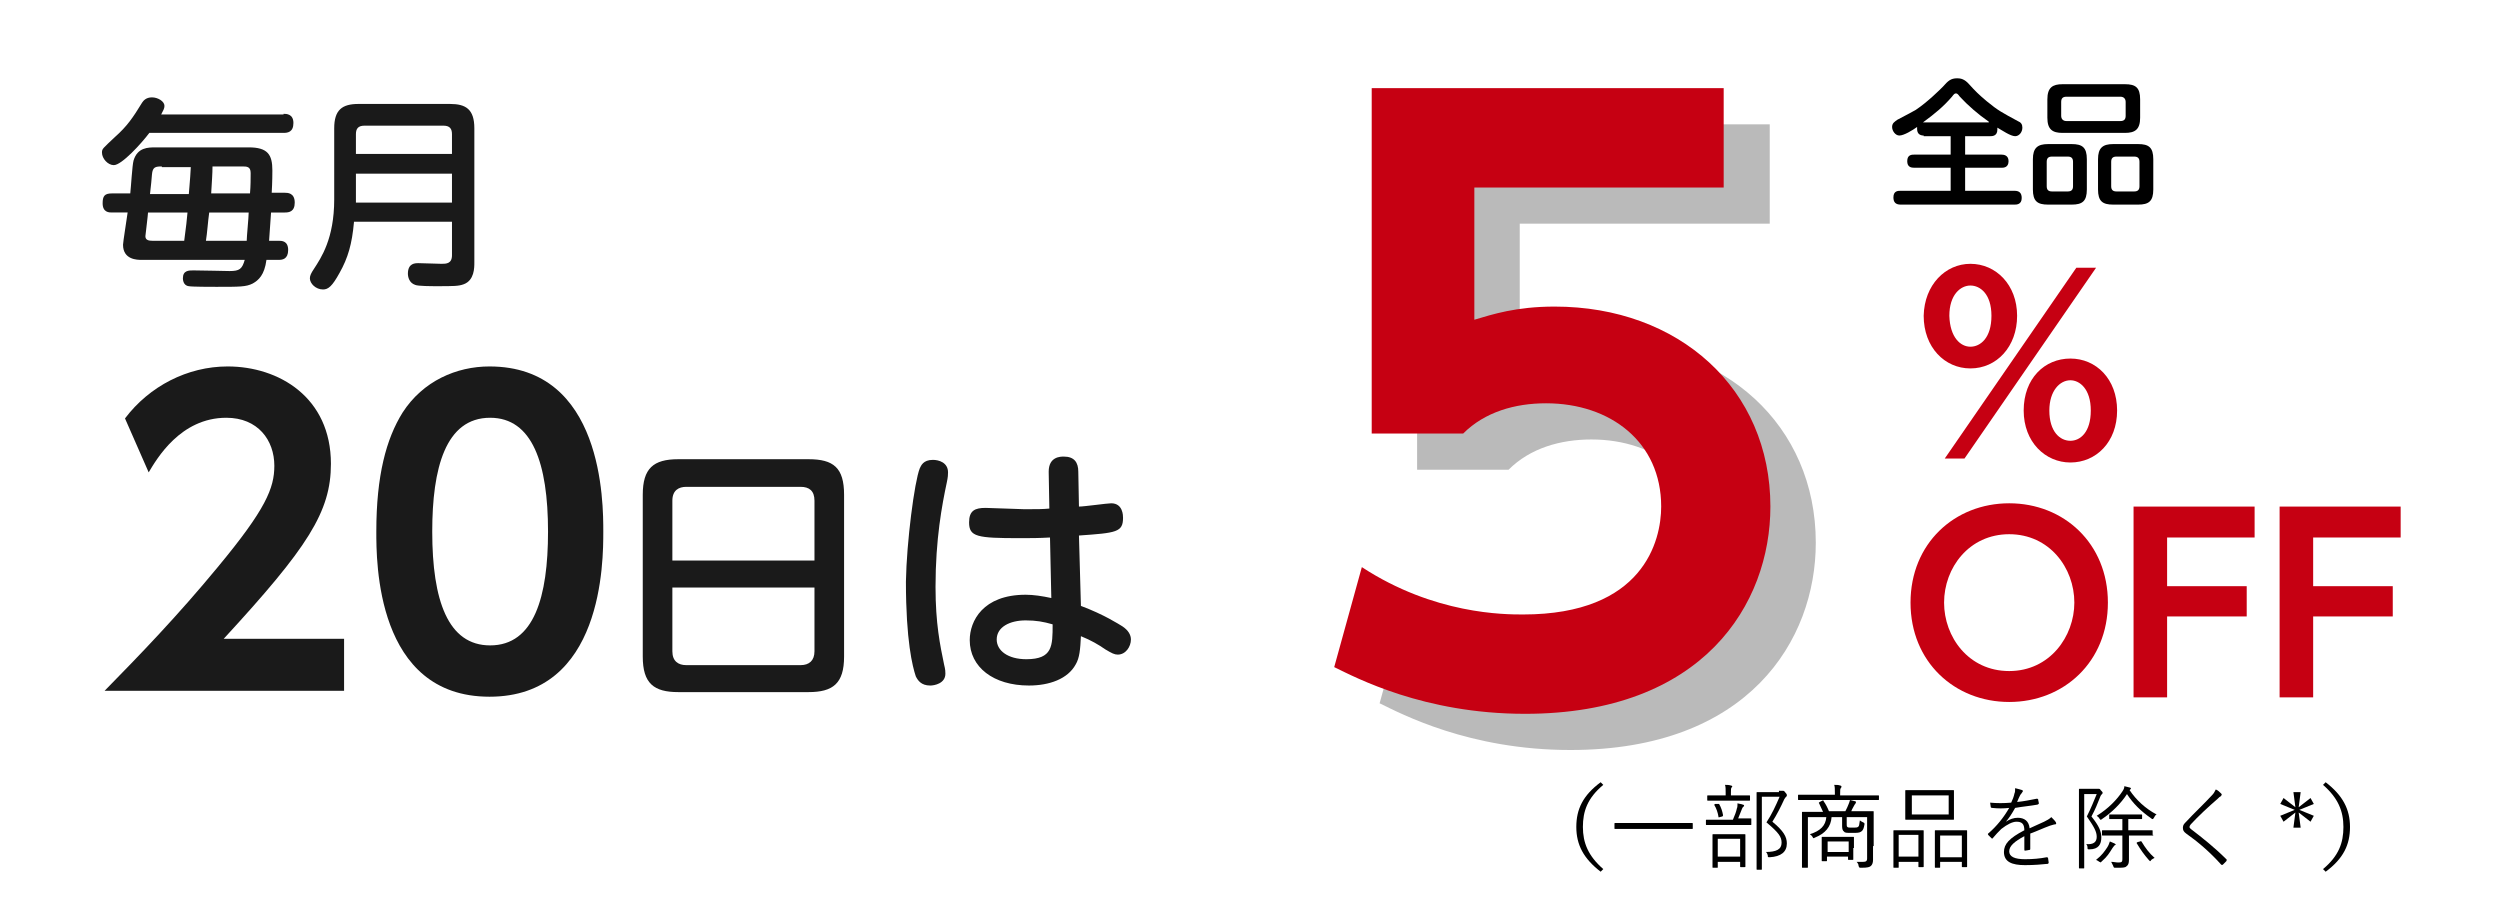 <?xml version="1.0" encoding="utf-8"?>
<!-- Generator: Adobe Illustrator 25.4.1, SVG Export Plug-In . SVG Version: 6.00 Build 0)  -->
<svg version="1.1" id="レイヤー_1" xmlns="http://www.w3.org/2000/svg" xmlns:xlink="http://www.w3.org/1999/xlink" x="0px"
	 y="0px" viewBox="0 0 380 140" style="enable-background:new 0 0 380 140;" xml:space="preserve">
<style type="text/css">
	.st0{fill:#1A1A1A;}
	.st1{fill:#BABABA;}
	.st2{fill:#C60012;}
</style>
<g>
	<g>
		<path class="st0" d="M42.4,36.6c0.4,0,1.4,0,1.4,1.4c0,1.4-0.9,1.5-1.4,1.5h-1.9c-0.3,2.3-1.2,3.1-2.1,3.6c-1,0.5-1.9,0.5-5.5,0.5
			c-0.7,0-3.8,0-4.2-0.1c-0.9-0.1-0.9-1.1-0.9-1.2c0-1.2,0.9-1.2,1.6-1.2c0.9,0,5.4,0.1,5.5,0.1c1.5,0,1.9-0.3,2.3-1.7H21.5
			c-0.6,0-2.8,0-2.8-2.3c0-0.4,0.6-4.1,0.7-4.9H17c-0.4,0-1.4,0-1.4-1.4c0-1.1,0.3-1.5,1.4-1.5h2.8c0.1-0.8,0.3-4.3,0.5-5
			c0.6-2,2.2-2,3.4-2h14.1c2.9,0,3.6,1.1,3.6,3.5c0,0.3,0,1.7-0.1,3.4h2c0.4,0,1.5,0,1.5,1.5c0,1.4-0.9,1.5-1.5,1.5h-2.1
			c-0.1,1.4-0.2,2.8-0.3,4.3H42.4z M43.1,17.3c0.4,0,1.5,0,1.5,1.4s-0.9,1.5-1.5,1.5H22.7c-1.2,1.6-4.2,4.9-5.4,4.9
			c-0.9,0-1.8-1-1.8-1.9c0-0.6,0.1-0.6,2-2.4c1.8-1.6,2.7-2.9,4.1-5.2c0.2-0.3,0.6-0.8,1.5-0.8c0.9,0,1.9,0.6,1.9,1.3
			c0,0.4-0.2,0.7-0.5,1.3H43.1z M28,36.6c0.3-2.2,0.4-3.2,0.5-4.3h-6c0,0.3-0.4,3.5-0.4,3.6c0,0.6,0.5,0.7,1.1,0.7H28z M24.6,25.3
			c-1,0-1.4,0.1-1.5,1.2c-0.1,1.1-0.1,1.3-0.3,3h5.9c0-0.3,0.2-2,0.3-4.1H24.6z M37.5,36.6c0-0.6,0.3-3.6,0.3-4.3h-6
			c-0.2,1.4-0.3,3.1-0.5,4.3H37.5z M32.3,25.3c0,1.1-0.1,2.3-0.2,4.1H38c0.1-1.1,0.1-2.3,0.1-3.1c0-1-0.6-1-1.3-1H32.3z"/>
		<path class="st0" d="M53.8,33.8c-0.3,3.3-0.9,5.4-2.2,7.7c-1.1,2-1.7,2.5-2.5,2.5c-1.1,0-2-0.9-2-1.7c0-0.4,0.2-0.8,0.6-1.4
			c1.1-1.7,3.1-4.6,3.1-10.6V19.5c0-2.8,1.2-3.7,3.7-3.7h13.9c2.4,0,3.7,0.8,3.7,3.7v20.4c0,0.8,0,2.7-1.6,3.3
			c-0.8,0.3-1.5,0.3-4.2,0.3c-0.6,0-2.8,0-3.2-0.2c-0.9-0.3-1.1-1.2-1.1-1.7c0-1.6,1.1-1.6,1.6-1.6c0.6,0,3,0.1,3.5,0.1
			c0.7,0,1.6,0,1.6-1.3v-5.1H53.8z M68.7,23.4v-3c0-0.8-0.3-1.3-1.3-1.3h-12c-1,0-1.3,0.5-1.3,1.3v3H68.7z M54.1,26.4v4.4h14.6v-4.4
			H54.1z"/>
		<path class="st0" d="M52.3,97.2v7.8H15.9c5.3-5.4,11.1-11.4,17.2-18.8c7.3-8.8,8.6-12,8.6-15.4c0-3.9-2.5-7.3-7.3-7.3
			c-7,0-10.6,6.3-11.8,8.3L19,63.6c3.7-4.9,9.5-7.9,15.6-7.9c7.8,0,15.7,4.7,15.7,14.8c0,7.3-3.5,12.7-16.3,26.6H52.3z"/>
		<path class="st0" d="M57.2,80.8c0-8.5,1.5-14.1,4-18.1c3.1-4.8,8.2-7,13.2-7c17.3,0,17.3,20.7,17.3,25.1c0,4.5,0,25.1-17.3,25.1
			S57.2,85.2,57.2,80.8z M83.3,80.8c0-10.4-2.4-17.3-8.8-17.3c-6.8,0-8.8,7.7-8.8,17.3c0,10.5,2.4,17.3,8.8,17.3
			C81.2,98.1,83.3,90.7,83.3,80.8z"/>
		<path class="st0" d="M128.3,99.8c0,4.1-1.7,5.4-5.4,5.4h-19.8c-3.7,0-5.4-1.3-5.4-5.4V75.2c0-4,1.6-5.4,5.4-5.4h19.8
			c3.8,0,5.4,1.3,5.4,5.4V99.8z M123.8,85.2v-9.1c0-1.5-0.8-2.1-2.1-2.1h-17.4c-1.1,0-2.1,0.5-2.1,2.1v9.1H123.8z M102.2,89.3V99
			c0,1.5,0.9,2.1,2.1,2.1h17.4c1.3,0,2.1-0.7,2.1-2.1v-9.7H102.2z"/>
		<path class="st0" d="M139.8,71.2c0.2-0.4,0.5-1.3,2-1.3c0.9,0,2.3,0.4,2.3,1.9c0,0.3,0,0.7-0.2,1.6c-0.7,3.3-1.7,8.5-1.7,15.8
			c0,5.6,0.7,8.9,1.3,11.8c0.2,0.8,0.2,1.1,0.2,1.4c0,1.5-1.7,1.8-2.3,1.8c-1.4,0-1.9-0.8-2.2-1.4c-0.5-1.5-1.5-5.4-1.5-14.4
			C137.8,82.4,139,73.2,139.8,71.2z M164.3,92.1c3.5,1.3,5.8,2.8,6.3,3.1c0.9,0.6,1.3,1.3,1.3,2c0,1.1-0.8,2.3-2,2.3
			c-0.5,0-0.9-0.2-1.9-0.8c-1-0.7-2.2-1.4-3.7-2c-0.1,2-0.2,3.3-0.8,4.3c-1.2,2.2-4,3.2-7.1,3.2c-5.4,0-9-2.8-9-6.9
			c0-2.9,2-6.9,8.5-6.9c1.2,0,2.5,0.2,3.9,0.5l-0.2-9.2c-1.8,0.1-2.9,0.1-4.6,0.1c-6.5,0-7.7-0.2-7.7-2.4c0-1.8,0.9-2.2,2.5-2.2
			c0.9,0,5.1,0.2,5.9,0.2c1.9,0,2.8,0,3.8-0.1l-0.1-5.6c0-2.3,1.8-2.3,2.3-2.3c1.6,0,2.2,0.9,2.2,2.3l0.1,5.3c0.8,0,4.3-0.5,4.9-0.5
			c1.8,0,1.8,1.9,1.8,2.2c0,2.2-1,2.3-6.7,2.7L164.3,92.1z M155.9,94.3c-2.4,0-4.4,1-4.4,2.9c0,1.7,1.7,3,4.5,3c4,0,4-2,4-5.3
			C158.6,94.5,157.5,94.3,155.9,94.3z"/>
	</g>
</g>
<g>
	<g>
		<path d="M243.7,119.3c-2.4,2-3.1,4-3.1,6.4s0.8,4.4,3.1,6.4l-0.4,0.4c-2.6-2-3.7-4.1-3.7-6.8c0-2.7,1-4.8,3.7-6.8L243.7,119.3z"/>
		<path d="M257.3,125.9c0,0.1,0,0.1-0.1,0.1c-0.1,0-0.5,0-1.8,0h-8.1c-1.3,0-1.8,0-1.8,0c-0.1,0-0.1,0-0.1-0.1v-0.7
			c0-0.1,0-0.1,0.1-0.1c0.1,0,0.5,0,1.8,0h8.1c1.3,0,1.8,0,1.8,0c0.1,0,0.1,0,0.1,0.1V125.9z"/>
		<path d="M266.2,125.3c0,0.1,0,0.1-0.1,0.1c-0.1,0-0.5,0-1.8,0h-3.1c-1.3,0-1.8,0-1.8,0c-0.1,0-0.1,0-0.1-0.1v-0.6
			c0-0.1,0-0.1,0.1-0.1c0.1,0,0.5,0,1.8,0h2.2c0.3-0.7,0.5-1.2,0.6-1.7c0.1-0.2,0.1-0.5,0.1-0.8c0.3,0.1,0.6,0.1,0.8,0.2
			c0.1,0,0.2,0.1,0.2,0.1c0,0.1,0,0.2-0.1,0.2c-0.1,0.1-0.1,0.1-0.2,0.3c-0.2,0.5-0.4,1-0.6,1.5h0.1c1.3,0,1.7,0,1.8,0
			c0.1,0,0.1,0,0.1,0.1V125.3z M266,121.6c0,0.1,0,0.1-0.1,0.1s-0.5,0-1.8,0h-2.7c-1.3,0-1.7,0-1.8,0c-0.1,0-0.1,0-0.1-0.1v-0.6
			c0-0.1,0-0.1,0.1-0.1c0.1,0,0.5,0,1.8,0h0.9v-0.4c0-0.6,0-0.9-0.1-1.2c0.3,0,0.6,0,0.9,0.1c0.1,0,0.2,0.1,0.2,0.1
			c0,0.1,0,0.1-0.1,0.2c-0.1,0.1-0.1,0.3-0.1,0.8v0.4h1c1.3,0,1.7,0,1.8,0s0.1,0,0.1,0.1V121.6z M265.3,129.4c0,1.9,0,2.3,0,2.3
			c0,0.1,0,0.1-0.1,0.1h-0.6c-0.1,0-0.1,0-0.1-0.1V131h-3.4v0.8c0,0.1,0,0.1-0.1,0.1h-0.6c-0.1,0-0.1,0-0.1-0.1s0-0.4,0-2.4v-1
			c0-1.1,0-1.4,0-1.5c0-0.1,0-0.1,0.1-0.1s0.4,0,1.5,0h1.8c1.1,0,1.5,0,1.5,0c0.1,0,0.1,0,0.1,0.1c0,0.1,0,0.4,0,1.3V129.4z
			 M261.1,122.2c0.2,0,0.2,0,0.2,0c0.3,0.5,0.5,1.1,0.6,1.7c0,0.1,0,0.1-0.1,0.2l-0.4,0.1c-0.2,0.1-0.2,0-0.2-0.1
			c-0.1-0.6-0.3-1.2-0.6-1.7c-0.1-0.1,0-0.1,0.1-0.2L261.1,122.2z M264.5,127.5h-3.4v2.7h3.4V127.5z M270.4,120.2c0.2,0,0.3,0,0.4,0
			c0.1,0,0.1,0,0.2,0c0.1,0,0.2,0,0.4,0.3c0.2,0.2,0.2,0.3,0.2,0.4c0,0.1,0,0.1-0.1,0.2c-0.1,0.1-0.2,0.2-0.3,0.4
			c-0.5,1.1-1.1,2.3-1.8,3.4c1.7,1.4,2.2,2.3,2.2,3.3c0,1.3-0.9,2-2.6,2.1c-0.3,0-0.3,0-0.3-0.3c-0.1-0.2-0.1-0.4-0.3-0.5
			c1.6,0,2.4-0.4,2.4-1.4c0-0.9-0.4-1.5-2.3-3.1c0.8-1.2,1.4-2.5,2-3.9h-2.7v8.2c0,1.9,0,2.8,0,2.8c0,0.1,0,0.1-0.1,0.1h-0.6
			c-0.1,0-0.1,0-0.1-0.1s0-0.9,0-2.8v-6c0-1.9,0-2.7,0-2.8c0-0.1,0-0.1,0.1-0.1c0.1,0,0.4,0,1.2,0H270.4z"/>
		<path d="M285.6,121.5c0,0.1,0,0.1-0.1,0.1s-0.5,0-1.8,0h-8.5c-1.3,0-1.7,0-1.8,0c-0.1,0-0.1,0-0.1-0.1v-0.6c0-0.1,0-0.1,0.1-0.1
			c0.1,0,0.5,0,1.8,0h3.7v-0.3c0-0.6,0-0.9-0.1-1.2c0.3,0,0.7,0,0.9,0.1c0.1,0,0.2,0.1,0.2,0.1c0,0.1,0,0.2-0.1,0.3
			c-0.1,0.1-0.1,0.3-0.1,0.8v0.3h4c1.3,0,1.7,0,1.8,0s0.1,0,0.1,0.1V121.5z M284.7,128.6c0,1,0,1.7,0,2.1c0,0.4-0.1,0.7-0.3,0.9
			c-0.2,0.2-0.5,0.3-1.5,0.3c-0.3,0-0.3,0-0.4-0.3c0-0.2-0.1-0.4-0.3-0.6c0.4,0,0.6,0,1,0c0.4,0,0.6-0.1,0.6-0.5v-6.3h-3.1v1.1
			c0,0.2,0,0.3,0.1,0.4c0.1,0.1,0.3,0.1,0.7,0.1c0.5,0,0.8,0,0.9-0.1c0.2-0.1,0.2-0.3,0.3-1c0.1,0.1,0.3,0.2,0.5,0.3
			c0.2,0.1,0.2,0.1,0.2,0.3c-0.1,0.6-0.2,0.9-0.5,1.1c-0.3,0.2-0.6,0.2-1.4,0.2c-0.8,0-1.1,0-1.2-0.2c-0.2-0.1-0.3-0.4-0.3-0.8v-1.4
			h-1.6c-0.1,1.5-1,2.5-2.5,3.1c-0.1,0-0.1,0.1-0.2,0.1c-0.1,0-0.1,0-0.2-0.2c-0.1-0.2-0.3-0.3-0.4-0.4c1.6-0.5,2.4-1.3,2.5-2.6
			h-2.8v5.8c0,1.2,0,1.8,0,1.8c0,0.1,0,0.1-0.1,0.1h-0.7c-0.1,0-0.1,0-0.1-0.1s0-0.6,0-1.9v-4.5c0-1.3,0-1.8,0-1.9
			c0-0.1,0-0.1,0.1-0.1c0.1,0,0.6,0,2,0h1.1c-0.2-0.4-0.4-0.9-0.6-1.3c-0.1-0.1,0-0.1,0.1-0.2l0.4-0.2c0.1-0.1,0.2,0,0.2,0.1
			c0.3,0.4,0.6,1,0.8,1.5h2.5c0.2-0.4,0.4-0.8,0.5-1.1c0.1-0.2,0.1-0.3,0.2-0.6c0.3,0.1,0.5,0.1,0.8,0.2c0.1,0,0.1,0.1,0.1,0.2
			s-0.1,0.1-0.1,0.2c-0.1,0.1-0.1,0.1-0.2,0.3c-0.1,0.2-0.3,0.5-0.4,0.8h1.3c1.4,0,1.9,0,2,0c0.1,0,0.1,0,0.1,0.1c0,0.1,0,0.7,0,1.9
			V128.6z M281.7,128.9c0,1.4,0,1.6,0,1.7s0,0.1-0.1,0.1h-0.6c-0.1,0-0.1,0-0.1-0.1v-0.4h-3.2v0.6c0,0.1,0,0.1-0.1,0.1H277
			c-0.1,0-0.1,0-0.1-0.1c0-0.1,0-0.3,0-1.8v-0.7c0-0.7,0-0.9,0-1c0-0.1,0-0.1,0.1-0.1c0.1,0,0.4,0,1.5,0h1.7c1,0,1.4,0,1.5,0
			c0.1,0,0.1,0,0.1,0.1c0,0.1,0,0.3,0,0.8V128.9z M281,127.9h-3.2v1.6h3.2V127.9z"/>
		<path d="M292.4,129.2c0,2.1,0,2.5,0,2.5c0,0.1,0,0.1-0.1,0.1h-0.6c-0.1,0-0.1,0-0.1-0.1V131h-3v0.8c0,0.1,0,0.1-0.1,0.1h-0.6
			c-0.1,0-0.1,0-0.1-0.1c0-0.1,0-0.4,0-2.6V128c0-1.3,0-1.6,0-1.7c0-0.1,0-0.1,0.1-0.1c0.1,0,0.4,0,1.4,0h1.6c1,0,1.4,0,1.4,0
			c0.1,0,0.1,0,0.1,0.1c0,0.1,0,0.4,0,1.5V129.2z M291.6,126.9h-3v3.3h3V126.9z M297,123.2c0,0.9,0,1.2,0,1.3c0,0.1,0,0.1-0.1,0.1
			c-0.1,0-0.5,0-1.9,0h-3.4c-1.3,0-1.8,0-1.9,0c-0.1,0-0.1,0-0.1-0.1c0-0.1,0-0.4,0-1.3v-1.7c0-0.9,0-1.2,0-1.3c0-0.1,0-0.1,0.1-0.1
			c0.1,0,0.5,0,1.9,0h3.4c1.3,0,1.8,0,1.9,0c0.1,0,0.1,0,0.1,0.1c0,0.1,0,0.4,0,1.3V123.2z M296.2,120.9h-5.6v2.9h5.6V120.9z
			 M299,129.2c0,2.1,0,2.5,0,2.5c0,0.1,0,0.1-0.1,0.1h-0.6c-0.1,0-0.1,0-0.1-0.1V131h-3.3v0.8c0,0.1,0,0.1-0.1,0.1h-0.6
			c-0.1,0-0.1,0-0.1-0.1c0-0.1,0-0.4,0-2.6V128c0-1.3,0-1.6,0-1.7c0-0.1,0-0.1,0.1-0.1c0.1,0,0.4,0,1.5,0h1.7c1.1,0,1.4,0,1.5,0
			c0.1,0,0.1,0,0.1,0.1c0,0.1,0,0.4,0,1.5V129.2z M298.2,127h-3.3v3.3h3.3V127z"/>
		<path d="M308.6,129c0,0.1,0,0.2-0.2,0.2c-0.1,0-0.4,0.1-0.6,0.1c-0.1,0-0.1-0.1-0.1-0.2c0-0.6,0-1.3,0-2c-1.5,0.8-2.3,1.5-2.3,2.3
			c0,0.8,0.8,1.2,2.4,1.2c1.2,0,2.3-0.1,3.3-0.3c0.1,0,0.1,0,0.2,0.1c0,0.2,0.1,0.5,0.1,0.7c0,0.1-0.1,0.2-0.1,0.2
			c-1,0.1-2.1,0.2-3.5,0.2c-2,0-3.2-0.5-3.2-2c0-1.2,0.8-2.1,3.1-3.3c0-1-0.4-1.3-1.2-1.3c-0.6,0-1.4,0.4-2.3,1.1
			c-0.5,0.5-0.8,0.8-1.3,1.4c-0.1,0.1-0.1,0.1-0.2,0c-0.1-0.1-0.4-0.4-0.5-0.5c0-0.1-0.1-0.1,0-0.2c1.3-1.1,2.4-2.5,3.2-3.9
			c-0.9,0.1-1.7,0.1-2.6,0c-0.1,0-0.1,0-0.2-0.1c0-0.2-0.1-0.5-0.1-0.7c1,0.1,2.1,0.1,3.2,0c0.2-0.4,0.4-0.9,0.5-1.4
			c0.1-0.2,0.1-0.4,0.1-0.8c0.4,0.1,0.8,0.2,1.1,0.3c0.1,0.1,0.1,0.2,0,0.3c-0.1,0.1-0.1,0.2-0.3,0.4c-0.2,0.4-0.3,0.6-0.5,1.1
			c1-0.1,2-0.3,3-0.5c0.1,0,0.1,0,0.2,0.1c0,0.2,0.1,0.4,0.1,0.6c0,0.1,0,0.1-0.2,0.2c-1.1,0.2-2.3,0.3-3.4,0.5
			c-0.5,0.9-0.9,1.5-1.4,2.1l0,0c0.6-0.4,1.2-0.6,1.8-0.6c1,0,1.7,0.5,1.8,1.6c0.7-0.3,1.5-0.7,2.2-1c0.4-0.2,0.8-0.4,1.1-0.7
			c0.3,0.3,0.6,0.6,0.7,0.8c0.1,0.2,0,0.3-0.1,0.3c-0.2,0-0.4,0.1-0.8,0.2c-1.1,0.4-1.9,0.8-3,1.2V129z"/>
		<path d="M318.5,119.9c0.2,0,0.3,0,0.3,0c0.1,0,0.1,0,0.2,0c0.1,0,0.2,0,0.3,0.2c0.2,0.2,0.3,0.3,0.3,0.4c0,0.1,0,0.1-0.1,0.2
			c-0.1,0.1-0.2,0.2-0.3,0.5c-0.4,1-0.7,1.8-1.3,2.9c1.2,1.5,1.5,2.3,1.5,3.2c0,1-0.4,1.8-1.8,1.8c-0.3,0-0.3,0-0.3-0.3
			c0-0.2-0.1-0.4-0.2-0.5c1.1,0.1,1.6-0.3,1.6-1.1c0-0.8-0.4-1.5-1.5-3.1c0.7-1.4,1-2.2,1.5-3.4h-1.9v8.3c0,1.9,0,2.8,0,2.9
			c0,0.1,0,0.1-0.1,0.1h-0.6c-0.1,0-0.1,0-0.1-0.1c0-0.1,0-0.9,0-2.9v-6.1c0-2,0-2.8,0-2.9c0-0.1,0-0.1,0.1-0.1c0.1,0,0.4,0,1,0
			H318.5z M321.4,128.5c-0.1,0.1-0.2,0.3-0.3,0.4c-0.5,0.8-0.8,1.3-1.6,2c-0.1,0.1-0.2,0.2-0.2,0.2c0,0-0.1-0.1-0.2-0.1
			c-0.1-0.1-0.3-0.2-0.5-0.3c0.9-0.7,1.3-1.3,1.7-1.9c0.2-0.3,0.3-0.6,0.4-0.9c0.2,0.1,0.5,0.2,0.7,0.3c0.1,0.1,0.2,0.1,0.2,0.2
			C321.5,128.4,321.5,128.5,321.4,128.5z M327.4,124.3c-0.1,0.1-0.1,0.2-0.2,0.2c-0.1,0-0.1,0-0.2-0.1c-1.6-1.1-2.8-2.3-3.7-3.7
			c-0.9,1.4-2.3,2.8-3.8,3.8c-0.1,0.1-0.2,0.1-0.2,0.1c-0.1,0-0.1-0.1-0.2-0.2c-0.1-0.2-0.3-0.3-0.4-0.4c1.8-1.1,3.1-2.5,3.9-3.7
			c0.2-0.3,0.3-0.5,0.3-0.8c0.3,0.1,0.5,0.1,0.8,0.2c0.1,0,0.2,0.1,0.2,0.1c0,0.1,0,0.1-0.1,0.2c0,0-0.1,0.1-0.1,0.1
			c1,1.5,2.4,2.8,4.1,3.7C327.6,123.9,327.5,124.1,327.4,124.3z M327.3,126.9c0,0.1,0,0.1-0.1,0.1c-0.1,0-0.5,0-1.9,0h-1.7v1.9
			c0,0.7,0,1.3,0,1.8c0,0.5-0.1,0.8-0.4,1c-0.2,0.2-0.6,0.2-1.6,0.2c-0.3,0-0.3,0-0.4-0.3c-0.1-0.2-0.2-0.4-0.3-0.6
			c0.4,0,0.7,0.1,1.1,0.1c0.5,0,0.6-0.1,0.6-0.5V127h-1.1c-1.4,0-1.8,0-1.9,0c-0.1,0-0.1,0-0.1-0.1v-0.6c0-0.1,0-0.1,0.1-0.1
			c0.1,0,0.5,0,1.9,0h1.1v-1.7h-0.4c-1.1,0-1.4,0-1.5,0c-0.1,0-0.1,0-0.1-0.1v-0.5c0-0.1,0-0.1,0.1-0.1c0.1,0,0.4,0,1.5,0h1.8
			c1.1,0,1.4,0,1.5,0c0.1,0,0.1,0,0.1,0.1v0.5c0,0.1,0,0.1-0.1,0.1c-0.1,0-0.4,0-1.5,0h-0.5v1.7h1.7c1.4,0,1.8,0,1.9,0
			c0.1,0,0.1,0,0.1,0.1V126.9z M325.3,127.9c0.1-0.1,0.2,0,0.2,0c0.6,1,1.2,1.8,2,2.5c-0.2,0.1-0.4,0.2-0.5,0.3
			c-0.1,0.1-0.1,0.2-0.2,0.2c0,0-0.1-0.1-0.2-0.2c-0.7-0.8-1.2-1.5-1.8-2.5c-0.1-0.1,0-0.1,0.1-0.2L325.3,127.9z"/>
		<path d="M337.6,120.6c0.1,0.1,0.1,0.1,0.1,0.2c0,0.1-0.1,0.1-0.1,0.2c-0.2,0.1-0.3,0.2-0.5,0.4c-1.4,1.2-3.1,2.8-4.1,3.9
			c-0.1,0.1-0.2,0.3-0.2,0.4s0.1,0.2,0.2,0.3c1.7,1.3,3.6,2.8,5.4,4.6c0.1,0.1,0.1,0.1,0,0.3c-0.2,0.2-0.4,0.4-0.5,0.5
			c-0.1,0.1-0.2,0.1-0.3,0c-1.8-2-3.6-3.5-5.3-4.7c-0.4-0.3-0.5-0.5-0.5-0.9s0.2-0.6,0.5-0.9c1.1-1.2,2.7-2.7,3.9-4
			c0.3-0.3,0.4-0.5,0.6-0.9C337.1,120.1,337.4,120.4,337.6,120.6z"/>
		<path d="M349.4,122.7l1.8-1.4l0.5,0.9l-2.2,0.9l2.2,0.9l-0.5,0.9l-1.8-1.4l0.3,2.3h-1.1l0.3-2.3l-1.8,1.4l-0.5-0.9l2.2-0.9
			l-2.2-0.9l0.5-0.9l1.8,1.4l-0.3-2.3h1.1L349.4,122.7z"/>
		<path d="M353.5,118.9c2.6,2,3.7,4.1,3.7,6.8c0,2.7-1,4.8-3.7,6.8l-0.4-0.4c2.4-2,3.1-4,3.1-6.4s-0.8-4.4-3.1-6.4L353.5,118.9z"/>
	</g>
</g>
<g>
	<path class="st1" d="M269,34h-38v20.1c2.7-0.8,6.3-2,12.2-2c18.9,0,32.8,12.5,32.8,30.4c0,14.8-10.2,31.5-37.3,31.5
		c-15.4,0-25.7-5.5-29-7.1l4.2-15.2c11,7.2,21.7,7.2,24.5,7.2c18.3,0,21-11.2,21-16.4c0-9.8-7.7-15.7-17.5-15.7
		c-4.7,0-9.3,1.3-12.6,4.6h-13.9V18.9H269V34z"/>
</g>
<g>
	<path class="st2" d="M262.1,28.5h-38v20.1c2.7-0.8,6.3-2,12.2-2c18.9,0,32.8,12.5,32.8,30.4c0,14.8-10.2,31.5-37.3,31.5
		c-15.4,0-25.7-5.5-29-7.1l4.2-15.2c11,7.2,21.7,7.2,24.5,7.2c18.3,0,21-11.2,21-16.4c0-9.8-7.7-15.7-17.5-15.7
		c-4.7,0-9.3,1.3-12.6,4.6h-13.9V13.4h53.5V28.5z"/>
</g>
<g>
	<path class="st2" d="M299.5,40.1c3.9,0,7.1,3.2,7.1,7.9s-3.1,8-7.1,8c-3.9,0-7.1-3.2-7.1-8C292.5,43.3,295.7,40.1,299.5,40.1z
		 M315.6,40.7h3l-20,29h-3L315.6,40.7z M299.5,52.7c1.5,0,3.2-1.3,3.2-4.7c0-3.3-1.7-4.6-3.2-4.6c-1.5,0-3.2,1.4-3.2,4.6
		C296.4,51.3,298,52.7,299.5,52.7z M314.7,54.5c3.9,0,7.1,3.1,7.1,7.9c0,4.8-3.2,7.9-7.1,7.9c-3.8,0-7.1-3.1-7.1-7.9
		C307.6,57.5,310.8,54.5,314.7,54.5z M314.7,67c1.5,0,3.1-1.3,3.1-4.6c0-3.3-1.7-4.6-3.1-4.6c-1.6,0-3.2,1.6-3.2,4.6
		C311.5,65.6,313.1,67,314.7,67z"/>
	<path class="st2" d="M290.4,91.6c0-9,6.7-15.1,15-15.1c8.3,0,15,6.1,15,15.1s-6.7,15.1-15,15.1C297.1,106.7,290.4,100.6,290.4,91.6
		z M315.3,91.6c0-5.3-3.8-10.4-9.9-10.4c-6.1,0-9.9,5.1-9.9,10.4c0,5.2,3.7,10.4,9.9,10.4S315.3,96.7,315.3,91.6z"/>
	<path class="st2" d="M341.5,89.1v4.6h-12.1v12.3h-5.1v-29h18.4v4.7h-13.3v7.4H341.5z"/>
	<path class="st2" d="M363.7,89.1v4.6h-12.1v12.3h-5.1v-29h18.4v4.7h-13.3v7.4H363.7z"/>
</g>
<g>
	<g>
		<path d="M292.4,20.6c-0.6,0-1-0.3-1-1c0-0.1,0-0.2,0-0.3c-0.7,0.5-2,1.3-2.7,1.3c-0.6,0-1.1-0.7-1.1-1.3c0-0.6,0.4-0.8,0.8-1.1
			c1.9-1,2.1-1.1,2.8-1.5c1.8-1.2,3.7-3.1,4.1-3.5c0.8-0.9,1.2-1.3,2.2-1.3c0.5,0,1.1,0.1,1.8,0.9c0.9,1,1.5,1.6,2.7,2.6
			c1.7,1.4,2.3,1.7,4.7,3c0.5,0.2,0.7,0.5,0.7,1c0,0.7-0.5,1.3-1.1,1.3c-0.7,0-2-0.9-2.7-1.3c0,0.1,0,0.2,0,0.3c0,1-0.8,1-1.1,1
			h-3.8v2.8h5.5c0.4,0,1.1,0.1,1.1,1c0,1-0.8,1-1.1,1h-5.5v3.5h7.5c0.7,0,1.1,0.3,1.1,1.1c0,1-0.8,1-1.1,1h-17.3
			c-0.8,0-1.1-0.4-1.1-1.1c0-1,0.7-1,1.1-1h7.6v-3.5h-5.5c-0.5,0-1.1-0.1-1.1-1c0-1,0.7-1,1.1-1h5.5v-2.8H292.4z M302.3,18.5
			c-1.6-1.1-3.2-2.5-4.4-3.8c-0.3-0.4-0.4-0.5-0.6-0.5c-0.2,0-0.3,0.1-0.6,0.5c-1.3,1.5-2.5,2.5-4.4,3.9H302.3z"/>
		<path d="M317.2,28.8c0,1.8-0.7,2.3-2.3,2.3h-3.6c-1.6,0-2.3-0.5-2.3-2.3v-4.6c0-1.7,0.7-2.3,2.3-2.3h3.6c1.6,0,2.3,0.5,2.3,2.3
			V28.8z M325.3,17.9c0,1.8-0.8,2.3-2.3,2.3h-9.5c-1.5,0-2.3-0.5-2.3-2.3v-2.8c0-1.8,0.8-2.3,2.3-2.3h9.5c1.6,0,2.3,0.5,2.3,2.3
			V17.9z M315.1,24.6c0-0.5-0.2-0.8-0.8-0.8h-2.4c-0.6,0-0.8,0.3-0.8,0.8v3.7c0,0.5,0.2,0.8,0.8,0.8h2.4c0.6,0,0.8-0.3,0.8-0.8V24.6
			z M323.1,15.5c0-0.5-0.3-0.8-0.8-0.8h-8.2c-0.6,0-0.8,0.3-0.8,0.8v2.1c0,0.5,0.3,0.8,0.8,0.8h8.2c0.6,0,0.8-0.3,0.8-0.8V15.5z
			 M327.3,28.8c0,1.8-0.7,2.3-2.3,2.3h-3.8c-1.6,0-2.3-0.5-2.3-2.3v-4.6c0-1.7,0.7-2.3,2.3-2.3h3.8c1.6,0,2.3,0.5,2.3,2.3V28.8z
			 M325.2,24.6c0-0.5-0.2-0.8-0.8-0.8h-2.7c-0.6,0-0.8,0.3-0.8,0.8v3.7c0,0.5,0.2,0.8,0.8,0.8h2.7c0.6,0,0.8-0.3,0.8-0.8V24.6z"/>
	</g>
</g>
</svg>
